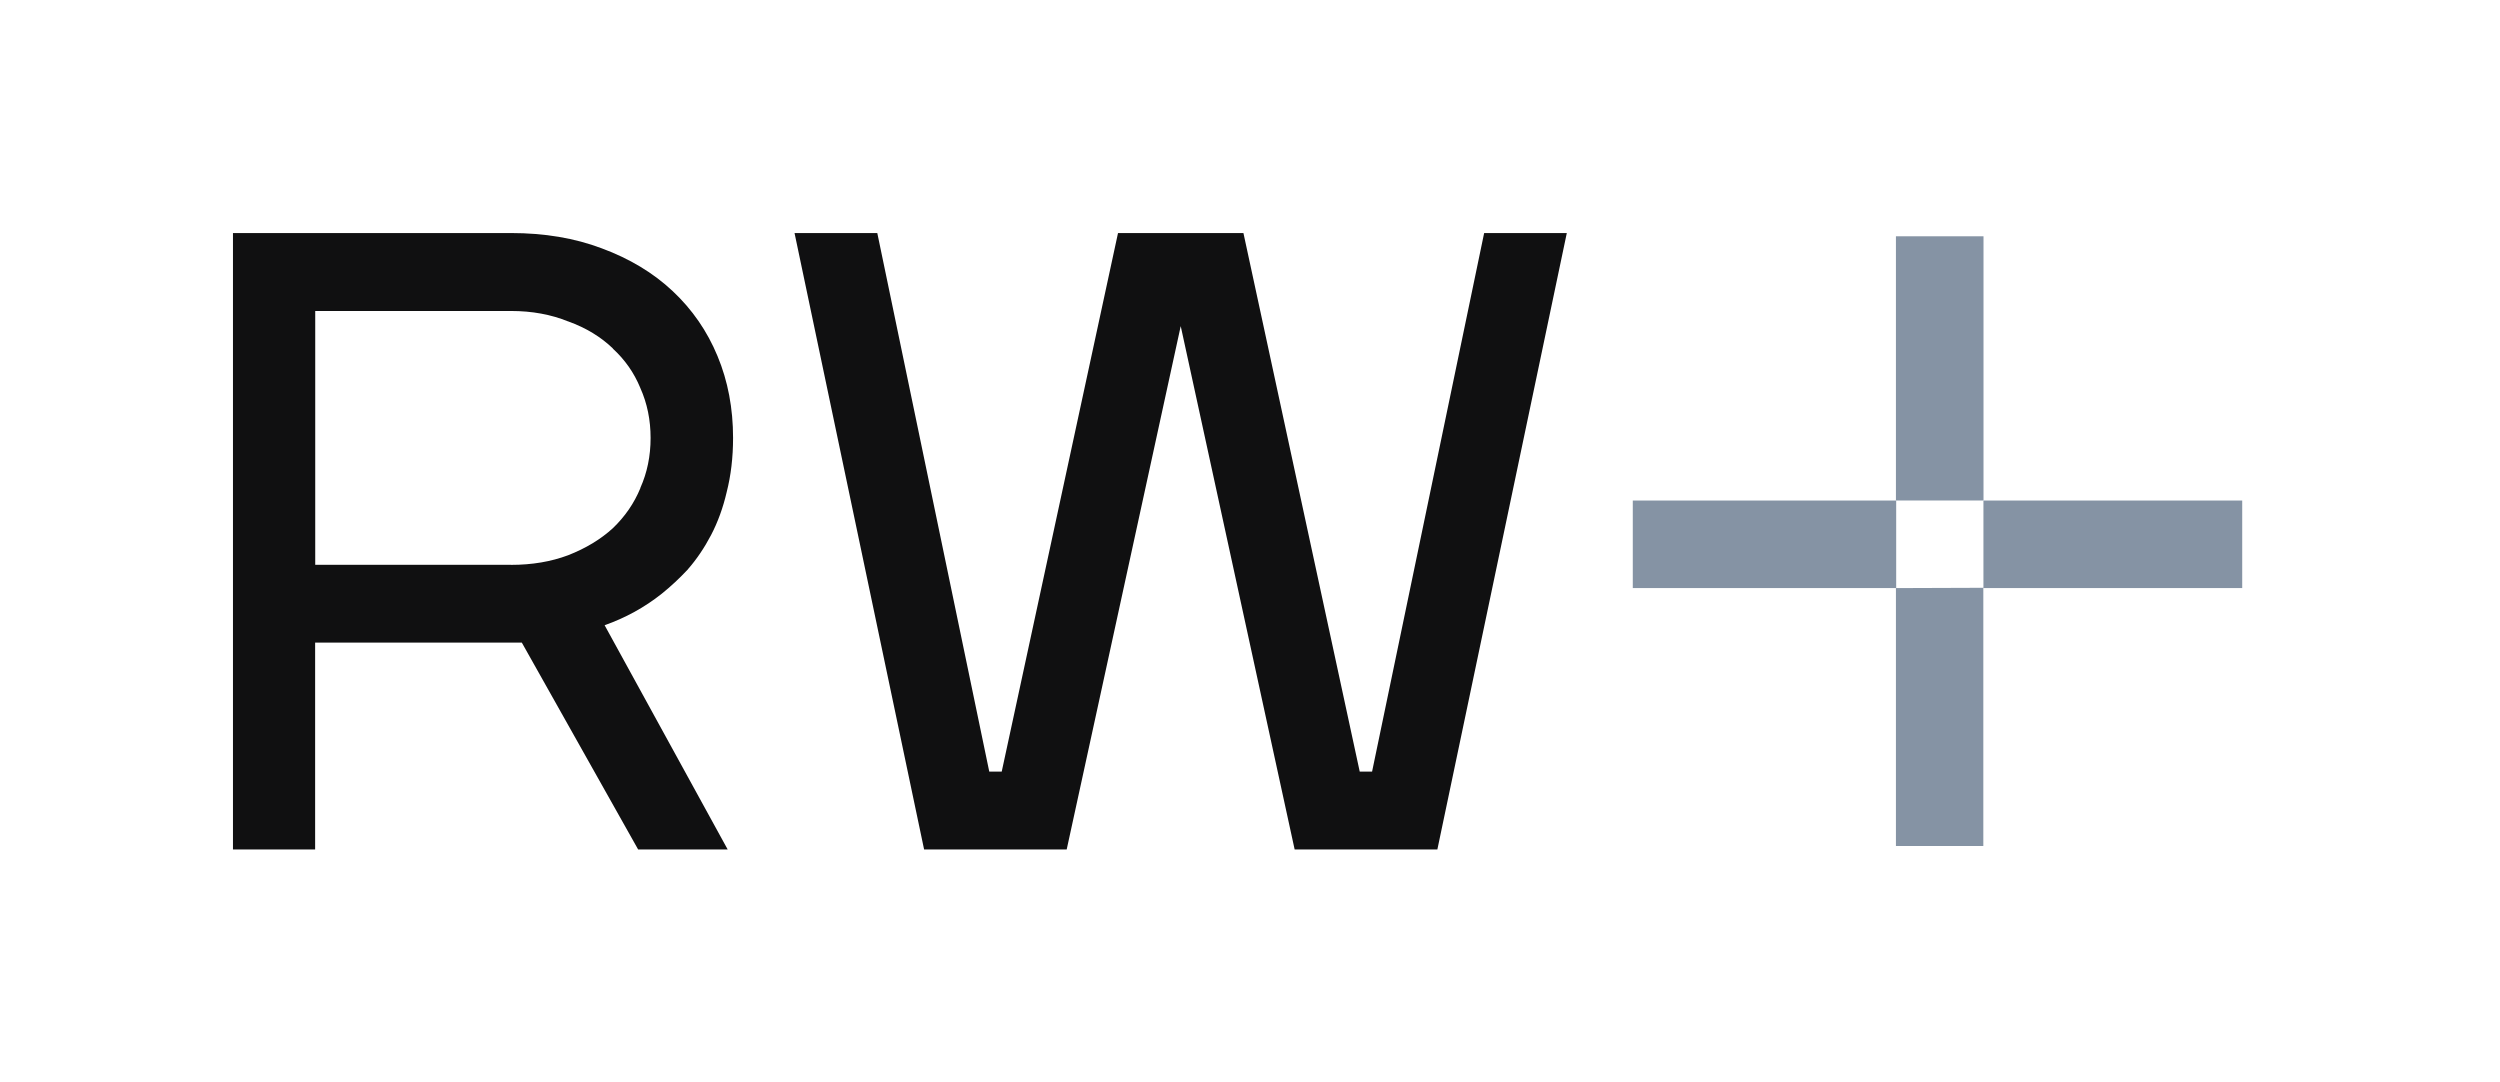 <?xml version="1.0" encoding="UTF-8"?> <svg xmlns="http://www.w3.org/2000/svg" width="97" height="42" viewBox="0 0 97 42" fill="none"><path d="M25.674 23.038C26.025 22.756 26.365 22.439 26.689 22.092H26.693L26.696 22.081C27.032 21.696 27.329 21.257 27.589 20.761C27.852 20.258 28.054 19.701 28.195 19.095C28.359 18.454 28.443 17.752 28.443 16.99C28.443 15.849 28.245 14.789 27.84 13.817C27.44 12.848 26.857 12.005 26.101 11.296C25.343 10.583 24.423 10.034 23.352 9.637C22.295 9.236 21.117 9.042 19.828 9.042H9.039V32.958H12.227V24.934H20.247L24.759 32.958H28.233L23.459 24.259C24.267 23.973 25.007 23.568 25.674 23.038ZM19.828 21.913H12.231V12.066H19.828C20.648 12.066 21.384 12.204 22.04 12.47H22.047L22.055 12.474C22.742 12.722 23.314 13.073 23.779 13.519V13.527C24.244 13.954 24.599 14.457 24.843 15.049V15.056L24.847 15.06C25.11 15.647 25.243 16.292 25.243 16.994C25.243 17.695 25.11 18.34 24.847 18.927V18.939C24.603 19.53 24.248 20.044 23.779 20.494C23.31 20.922 22.734 21.273 22.044 21.543C21.384 21.791 20.648 21.917 19.824 21.917L19.828 21.913Z" fill="#101011"></path><path d="M57.585 9.042L53.237 29.937H52.757L48.245 9.042H43.379L38.867 29.937H38.383L34.039 9.042H30.828L35.855 32.958H41.388L45.812 12.653L50.232 32.958H55.77L60.792 9.042H57.585Z" fill="#101011"></path><path fill-rule="evenodd" clip-rule="evenodd" d="M76.96 9.168H73.562V19.419H76.96V9.168Z" fill="#8593A4"></path><path fill-rule="evenodd" clip-rule="evenodd" d="M63.352 19.42V22.818H73.572C73.572 21.685 73.572 20.553 73.572 19.42H63.355H63.352Z" fill="#8593A4"></path><path fill-rule="evenodd" clip-rule="evenodd" d="M76.957 19.42C76.957 20.549 76.957 21.678 76.957 22.806C75.824 22.81 74.695 22.814 73.562 22.818V32.825H76.953V22.818H86.998V19.42H76.953H76.957Z" fill="#8593A4"></path></svg> 